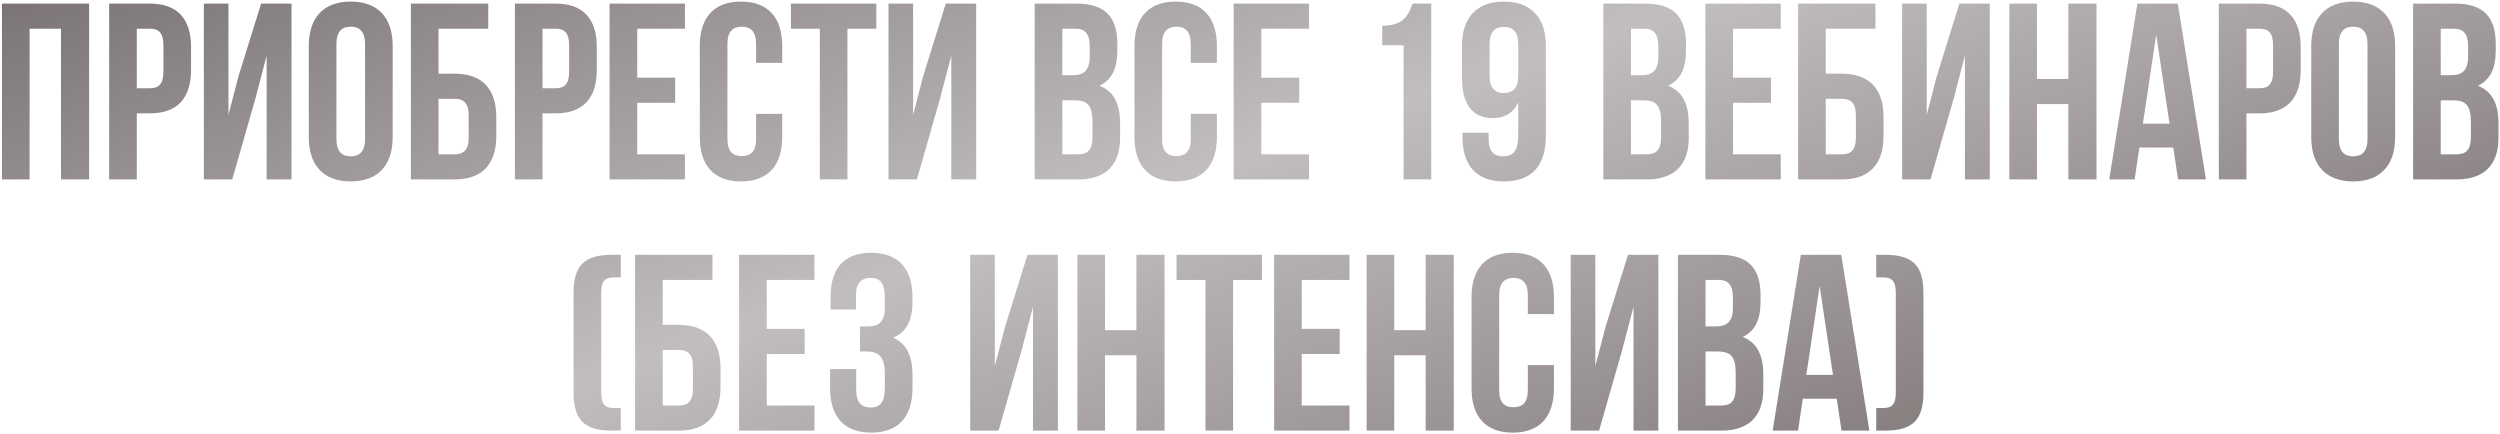 <?xml version="1.0" encoding="UTF-8"?> <svg xmlns="http://www.w3.org/2000/svg" width="836" height="145" viewBox="0 0 836 145" fill="none"><path d="M9.895 9.6V60H0.655V1.2H29.803V60H20.395V9.6H9.895ZM50.111 1.2C59.351 1.2 63.887 6.324 63.887 15.732V23.376C63.887 32.784 59.351 37.908 50.111 37.908H45.743V60H36.503V1.2H50.111ZM50.111 9.6H45.743V29.508H50.111C53.051 29.508 54.647 28.164 54.647 23.964V15.144C54.647 10.944 53.051 9.6 50.111 9.6ZM85.387 33.036L77.659 60H68.167V1.2H76.399V38.412L79.759 25.476L87.319 1.2H97.483V60H89.167V18.588L85.387 33.036ZM112.498 14.724V46.476C112.498 50.676 114.346 52.272 117.286 52.272C120.226 52.272 122.074 50.676 122.074 46.476V14.724C122.074 10.524 120.226 8.928 117.286 8.928C114.346 8.928 112.498 10.524 112.498 14.724ZM103.258 45.888V15.312C103.258 5.904 108.214 0.528 117.286 0.528C126.358 0.528 131.314 5.904 131.314 15.312V45.888C131.314 55.296 126.358 60.672 117.286 60.672C108.214 60.672 103.258 55.296 103.258 45.888ZM152.019 60H137.403V1.2H163.275V9.6H146.643V24.636H152.019C161.259 24.636 165.963 29.76 165.963 39.168V45.468C165.963 54.876 161.259 60 152.019 60ZM146.643 51.6H152.019C154.959 51.6 156.723 50.256 156.723 46.056V38.58C156.723 34.38 154.959 33.036 152.019 33.036H146.643V51.6ZM185.79 1.2C195.03 1.2 199.566 6.324 199.566 15.732V23.376C199.566 32.784 195.03 37.908 185.79 37.908H181.422V60H172.182V1.2H185.79ZM185.79 9.6H181.422V29.508H185.79C188.73 29.508 190.326 28.164 190.326 23.964V15.144C190.326 10.944 188.73 9.6 185.79 9.6ZM213.086 9.6V25.98H225.77V34.38H213.086V51.6H229.046V60H203.846V1.2H229.046V9.6H213.086ZM252.832 38.076H261.568V45.888C261.568 55.296 256.864 60.672 247.792 60.672C238.72 60.672 234.016 55.296 234.016 45.888V15.312C234.016 5.904 238.72 0.528 247.792 0.528C256.864 0.528 261.568 5.904 261.568 15.312V21.024H252.832V14.724C252.832 10.524 250.984 8.928 248.044 8.928C245.104 8.928 243.256 10.524 243.256 14.724V46.476C243.256 50.676 245.104 52.188 248.044 52.188C250.984 52.188 252.832 50.676 252.832 46.476V38.076ZM264.486 9.6V1.2H293.046V9.6H283.386V60H274.146V9.6H264.486ZM314.336 33.036L306.608 60H297.116V1.2H305.348V38.412L308.708 25.476L316.268 1.2H326.432V60H318.116V18.588L314.336 33.036ZM359.95 1.2C369.526 1.2 373.642 5.652 373.642 14.724V16.824C373.642 22.872 371.794 26.736 367.678 28.668C372.634 30.6 374.566 35.052 374.566 41.268V46.056C374.566 55.128 369.778 60 360.538 60H346.006V1.2H359.95ZM359.362 33.54H355.246V51.6H360.538C363.646 51.6 365.326 50.172 365.326 45.804V40.68C365.326 35.22 363.562 33.54 359.362 33.54ZM359.698 9.6H355.246V25.14H358.858C362.302 25.14 364.402 23.628 364.402 18.924V15.648C364.402 11.448 362.974 9.6 359.698 9.6ZM398.191 38.076H406.927V45.888C406.927 55.296 402.223 60.672 393.151 60.672C384.079 60.672 379.375 55.296 379.375 45.888V15.312C379.375 5.904 384.079 0.528 393.151 0.528C402.223 0.528 406.927 5.904 406.927 15.312V21.024H398.191V14.724C398.191 10.524 396.343 8.928 393.403 8.928C390.463 8.928 388.615 10.524 388.615 14.724V46.476C388.615 50.676 390.463 52.188 393.403 52.188C396.343 52.188 398.191 50.676 398.191 46.476V38.076ZM421.774 9.6V25.98H434.458V34.38H421.774V51.6H437.734V60H412.534V1.2H437.734V9.6H421.774ZM462.215 15.144V8.592C469.355 8.592 470.951 5.148 472.379 1.2H478.595V60H469.355V15.144H462.215ZM516.939 15.312V45.384C516.939 55.296 512.403 60.672 502.827 60.672C493.755 60.672 489.051 55.296 489.051 45.888V44.376H497.787V46.476C497.787 50.676 499.635 52.272 502.575 52.272C505.851 52.272 507.699 50.676 507.699 45.048V34.296C506.103 37.656 503.247 39.504 499.131 39.504C492.327 39.504 488.883 34.716 488.883 26.064V15.312C488.883 5.904 493.839 0.528 502.911 0.528C511.983 0.528 516.939 5.904 516.939 15.312ZM502.911 31.104C505.851 31.104 507.699 29.508 507.699 25.308V14.724C507.699 10.524 505.851 9.012 502.911 9.012C499.971 9.012 498.123 10.524 498.123 14.724V25.308C498.123 29.508 499.971 31.104 502.911 31.104ZM550.099 1.2C559.675 1.2 563.791 5.652 563.791 14.724V16.824C563.791 22.872 561.943 26.736 557.827 28.668C562.783 30.6 564.715 35.052 564.715 41.268V46.056C564.715 55.128 559.927 60 550.687 60H536.155V1.2H550.099ZM549.511 33.54H545.395V51.6H550.687C553.795 51.6 555.475 50.172 555.475 45.804V40.68C555.475 35.22 553.711 33.54 549.511 33.54ZM549.847 9.6H545.395V25.14H549.007C552.451 25.14 554.551 23.628 554.551 18.924V15.648C554.551 11.448 553.123 9.6 549.847 9.6ZM579.52 9.6V25.98H592.204V34.38H579.52V51.6H595.48V60H570.28V1.2H595.48V9.6H579.52ZM615.906 60H601.29V1.2H627.162V9.6H610.53V24.636H615.906C625.146 24.636 629.85 29.76 629.85 39.168V45.468C629.85 54.876 625.146 60 615.906 60ZM610.53 51.6H615.906C618.846 51.6 620.61 50.256 620.61 46.056V38.58C620.61 34.38 618.846 33.036 615.906 33.036H610.53V51.6ZM653.289 33.036L645.561 60H636.069V1.2H644.301V38.412L647.661 25.476L655.221 1.2H665.385V60H657.069V18.588L653.289 33.036ZM681.157 34.8V60H671.917V1.2H681.157V26.4H691.657V1.2H701.065V60H691.657V34.8H681.157ZM728.26 1.2L737.668 60H728.344L726.748 49.332H715.408L713.812 60H705.328L714.736 1.2H728.26ZM721.036 11.616L716.584 41.352H725.488L721.036 11.616ZM755.579 1.2C764.819 1.2 769.355 6.324 769.355 15.732V23.376C769.355 32.784 764.819 37.908 755.579 37.908H751.211V60H741.971V1.2H755.579ZM755.579 9.6H751.211V29.508H755.579C758.519 29.508 760.115 28.164 760.115 23.964V15.144C760.115 10.944 758.519 9.6 755.579 9.6ZM782.119 14.724V46.476C782.119 50.676 783.967 52.272 786.907 52.272C789.847 52.272 791.695 50.676 791.695 46.476V14.724C791.695 10.524 789.847 8.928 786.907 8.928C783.967 8.928 782.119 10.524 782.119 14.724ZM772.879 45.888V15.312C772.879 5.904 777.835 0.528 786.907 0.528C795.979 0.528 800.935 5.904 800.935 15.312V45.888C800.935 55.296 795.979 60.672 786.907 60.672C777.835 60.672 772.879 55.296 772.879 45.888ZM820.884 1.2C830.46 1.2 834.576 5.652 834.576 14.724V16.824C834.576 22.872 832.728 26.736 828.612 28.668C833.568 30.6 835.5 35.052 835.5 41.268V46.056C835.5 55.128 830.712 60 821.472 60H806.94V1.2H820.884ZM820.296 33.54H816.18V51.6H821.472C824.58 51.6 826.26 50.172 826.26 45.804V40.68C826.26 35.22 824.496 33.54 820.296 33.54ZM820.632 9.6H816.18V25.14H819.792C823.236 25.14 825.336 23.628 825.336 18.924V15.648C825.336 11.448 823.908 9.6 820.632 9.6ZM204.738 85.2H207.594V92.76H205.326C202.386 92.76 201.042 93.852 201.042 98.052V131.148C201.042 135.348 202.386 136.44 205.326 136.44H207.594V144H204.738C195.498 144 191.802 140.556 191.802 131.148V98.052C191.802 88.644 195.498 85.2 204.738 85.2ZM226.996 144H212.38V85.2H238.252V93.6H221.62V108.636H226.996C236.236 108.636 240.94 113.76 240.94 123.168V129.468C240.94 138.876 236.236 144 226.996 144ZM221.62 135.6H226.996C229.936 135.6 231.7 134.256 231.7 130.056V122.58C231.7 118.38 229.936 117.036 226.996 117.036H221.62V135.6ZM256.399 93.6V109.98H269.083V118.38H256.399V135.6H272.359V144H247.159V85.2H272.359V93.6H256.399ZM295.893 102.924V99.648C295.893 94.356 294.045 92.928 291.105 92.928C288.165 92.928 286.233 94.524 286.233 98.724V103.512H277.749V99.144C277.749 89.736 282.285 84.528 291.357 84.528C300.429 84.528 305.133 89.904 305.133 99.312V100.824C305.133 107.124 303.117 111.072 298.665 112.92C303.285 114.936 305.133 119.304 305.133 125.268V129.888C305.133 139.296 300.429 144.672 291.357 144.672C282.285 144.672 277.581 139.296 277.581 129.888V123.42H286.317V130.476C286.317 134.676 288.165 136.272 291.105 136.272C294.045 136.272 295.893 134.844 295.893 129.636V125.016C295.893 119.556 294.045 117.54 289.845 117.54H287.577V109.14H290.349C293.793 109.14 295.893 107.628 295.893 102.924ZM341.652 117.036L333.924 144H324.432V85.2H332.664V122.412L336.024 109.476L343.584 85.2H353.748V144H345.432V102.588L341.652 117.036ZM369.52 118.8V144H360.28V85.2H369.52V110.4H380.02V85.2H389.428V144H380.02V118.8H369.52ZM393.44 93.6V85.2H422V93.6H412.34V144H403.1V93.6H393.44ZM435.309 93.6V109.98H447.993V118.38H435.309V135.6H451.269V144H426.069V85.2H451.269V93.6H435.309ZM466.235 118.8V144H456.995V85.2H466.235V110.4H476.735V85.2H486.143V144H476.735V118.8H466.235ZM510.902 122.076H519.638V129.888C519.638 139.296 514.934 144.672 505.862 144.672C496.79 144.672 492.086 139.296 492.086 129.888V99.312C492.086 89.904 496.79 84.528 505.862 84.528C514.934 84.528 519.638 89.904 519.638 99.312V105.024H510.902V98.724C510.902 94.524 509.054 92.928 506.114 92.928C503.174 92.928 501.326 94.524 501.326 98.724V130.476C501.326 134.676 503.174 136.188 506.114 136.188C509.054 136.188 510.902 134.676 510.902 130.476V122.076ZM542.465 117.036L534.737 144H525.245V85.2H533.477V122.412L536.837 109.476L544.397 85.2H554.561V144H546.245V102.588L542.465 117.036ZM575.036 85.2C584.612 85.2 588.728 89.652 588.728 98.724V100.824C588.728 106.872 586.88 110.736 582.764 112.668C587.72 114.6 589.652 119.052 589.652 125.268V130.056C589.652 139.128 584.864 144 575.624 144H561.092V85.2H575.036ZM574.448 117.54H570.332V135.6H575.624C578.732 135.6 580.412 134.172 580.412 129.804V124.68C580.412 119.22 578.648 117.54 574.448 117.54ZM574.784 93.6H570.332V109.14H573.944C577.388 109.14 579.488 107.628 579.488 102.924V99.648C579.488 95.448 578.06 93.6 574.784 93.6ZM615.713 85.2L625.121 144H615.797L614.201 133.332H602.861L601.265 144H592.781L602.189 85.2H615.713ZM608.489 95.616L604.037 125.352H612.941L608.489 95.616ZM627.408 85.2H630.264C639.504 85.2 643.2 88.644 643.2 98.052V131.148C643.2 140.556 639.504 144 630.264 144H627.408V136.44H629.676C632.616 136.44 633.96 135.348 633.96 131.148V98.052C633.96 93.852 632.616 92.76 629.676 92.76H627.408V85.2Z" fill="url(#paint0_linear_524_94)"></path><defs><linearGradient id="paint0_linear_524_94" x1="305.014" y1="-211" x2="480.361" y2="301.606" gradientUnits="userSpaceOnUse"><stop offset="0.021" stop-color="#595050"></stop><stop offset="0.526" stop-color="#C2BEBE"></stop><stop offset="1" stop-color="#645959"></stop></linearGradient></defs></svg> 